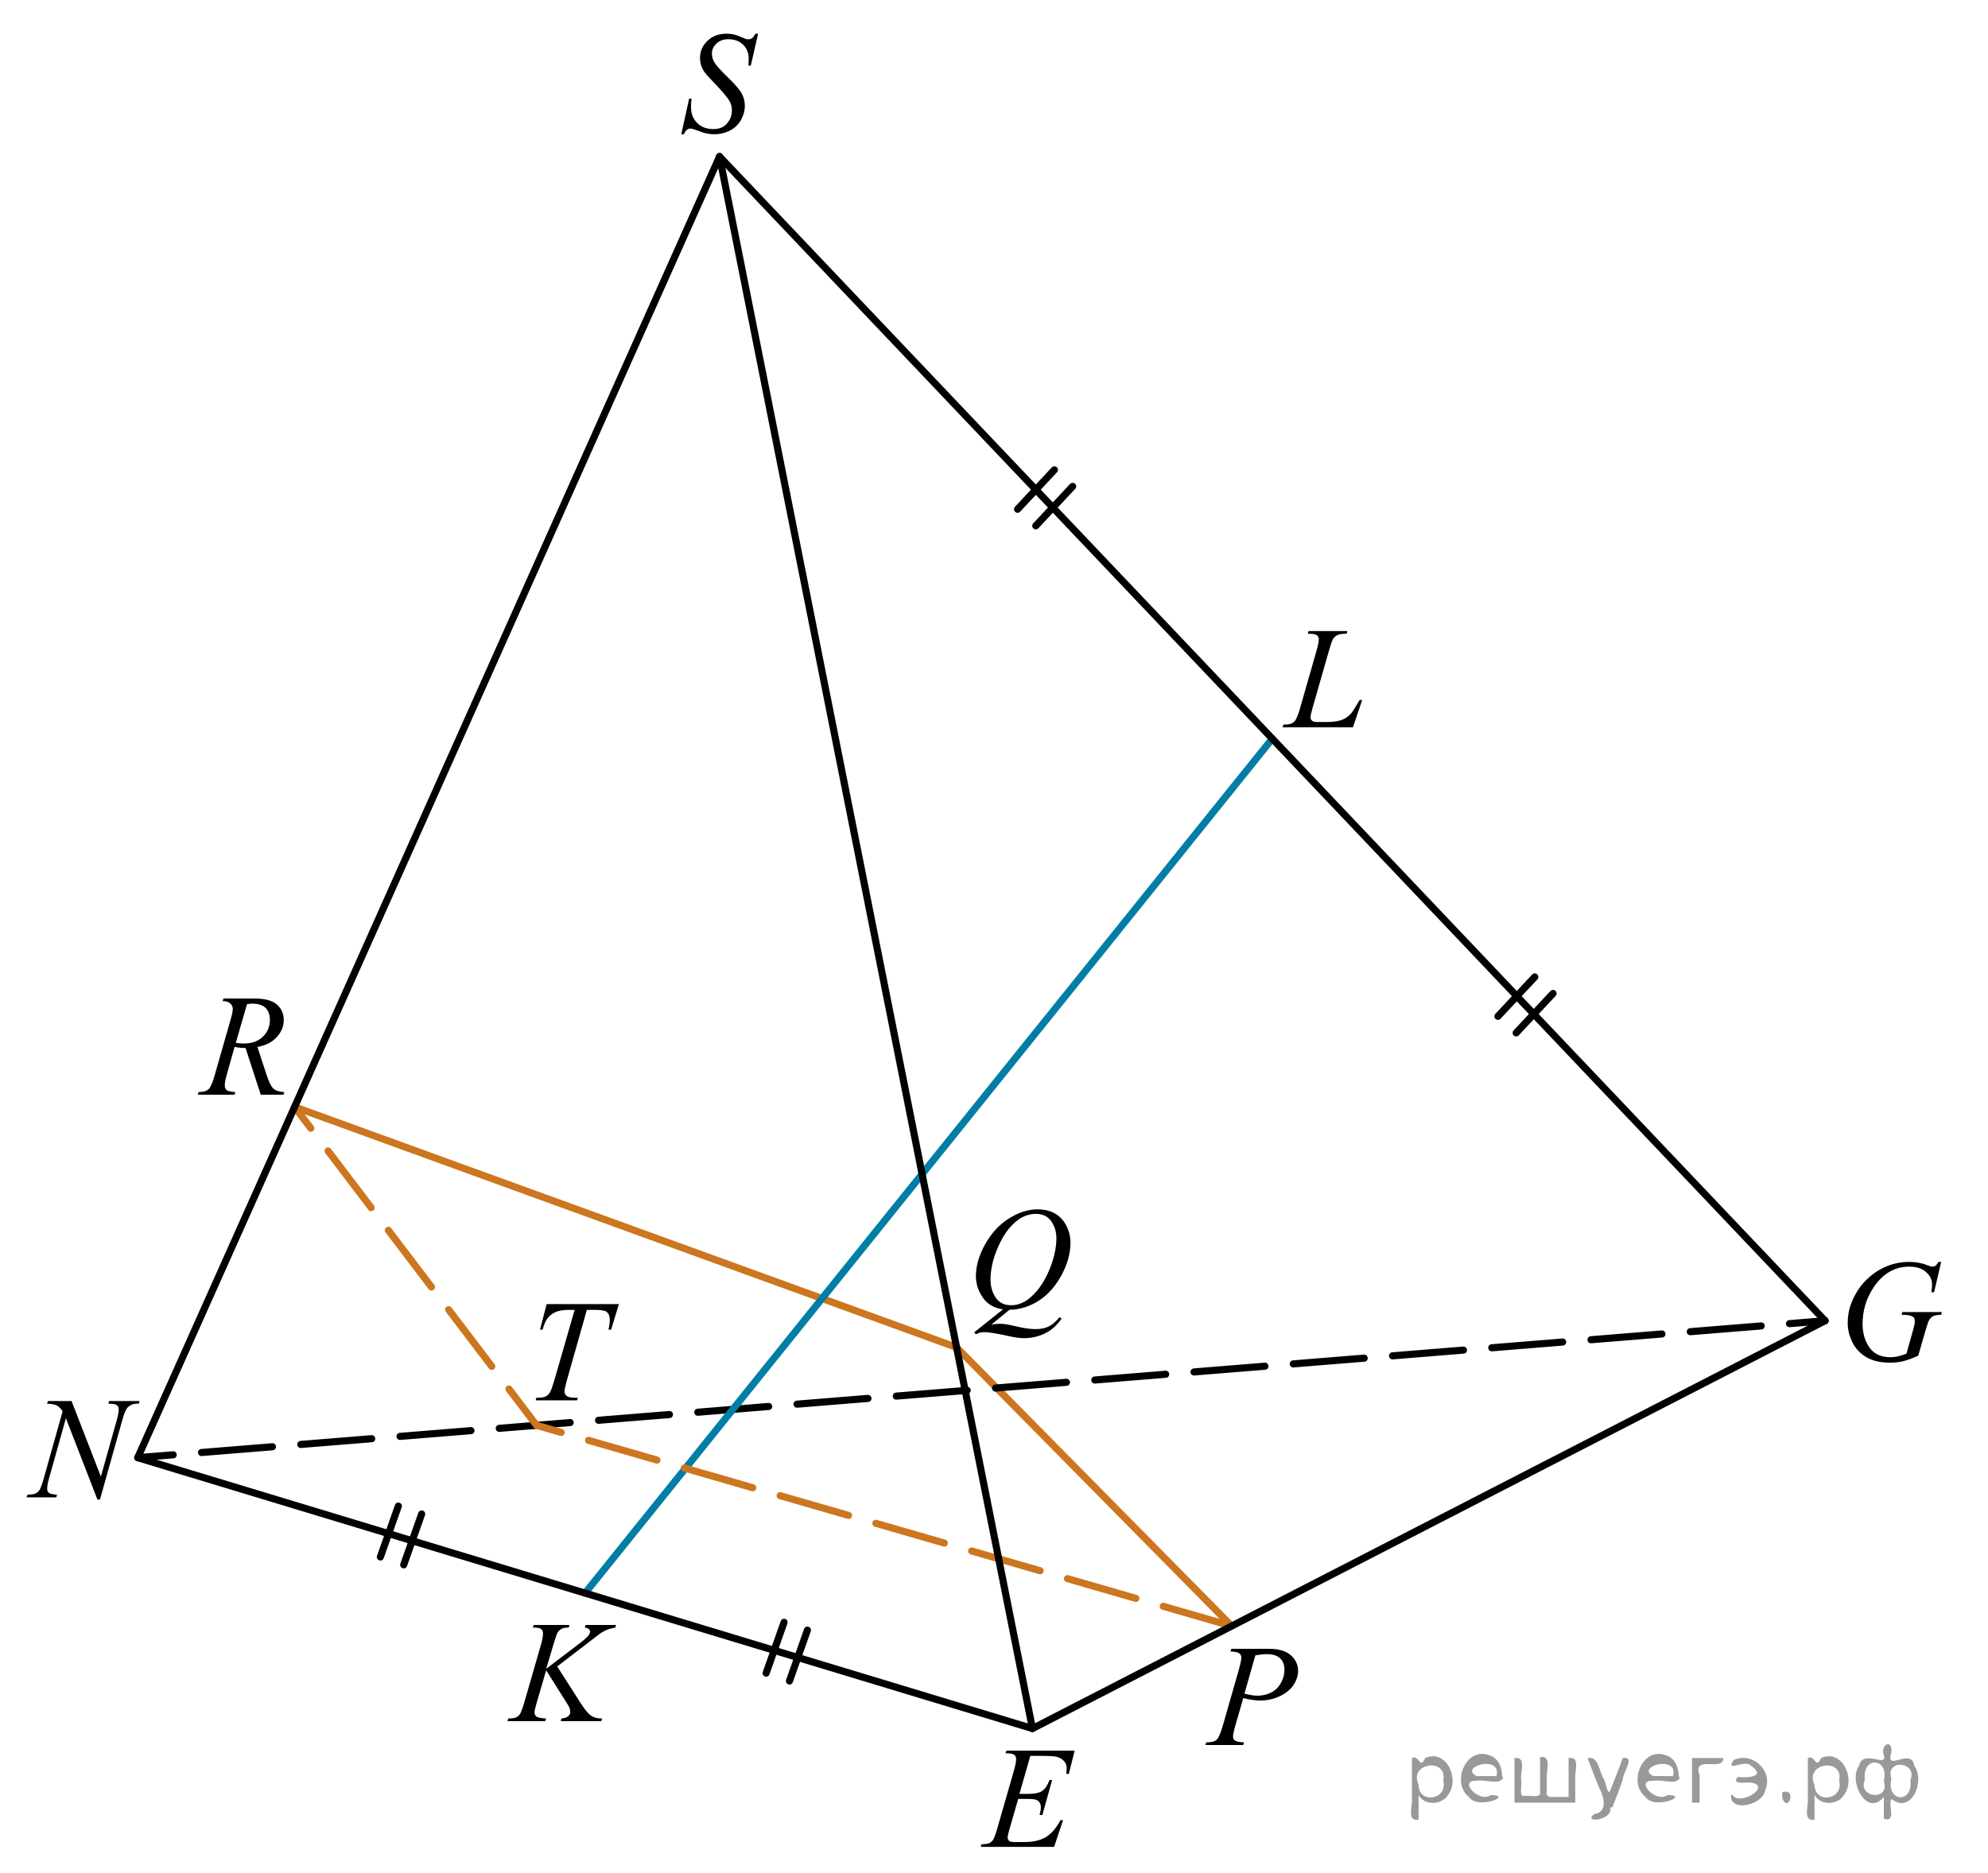<?xml version="1.0" encoding="utf-8"?>
<!-- Generator: Adobe Illustrator 27.0.1, SVG Export Plug-In . SVG Version: 6.00 Build 0)  -->
<svg version="1.1" id="Слой_1" xmlns="http://www.w3.org/2000/svg" xmlns:xlink="http://www.w3.org/1999/xlink" x="0px" y="0px"
	 width="209.371px" height="197.327px" viewBox="0 0 209.371 197.327" enable-background="new 0 0 209.371 197.327"
	 xml:space="preserve">
<polyline fill="none" stroke="#CC761F" stroke-width="0.75" stroke-linecap="round" stroke-linejoin="round" stroke-miterlimit="8" points="
	31.026,116.606 100.746,141.943 129.715,171.296 "/>
<g>
	<g>
		<g>
			<g>
				<g>
					<g>
						<g>
							<g>
								<g>
									<g>
										<g>
											<g>
												<g>
													<g>
														<g>
															<g>
																<g>
																	<defs>
																		<rect id="SVGID_1_" x="124.333" y="169.913" width="15.125" height="16.689"/>
																	</defs>
																	<clipPath id="SVGID_00000116208461370071466820000000374870114130904501_">
																		<use xlink:href="#SVGID_1_"  overflow="visible"/>
																	</clipPath>
																	<g clip-path="url(#SVGID_00000116208461370071466820000000374870114130904501_)">
																		<g enable-background="new    ">
																			<path d="M129.68,173.694h3.944c1.034,0,1.807,0.226,2.319,0.677c0.512,0.451,0.768,1,0.768,1.647
																				c0,0.514-0.163,1.012-0.487,1.495c-0.325,0.483-0.808,0.876-1.448,1.177
																				c-0.64,0.302-1.332,0.452-2.075,0.452c-0.463,0-1.051-0.084-1.765-0.254l-0.798,2.766
																				c-0.187,0.658-0.281,1.091-0.281,1.3c0,0.16,0.066,0.291,0.2,0.397
																				c0.133,0.103,0.45,0.172,0.953,0.201l-0.074,0.277h-3.981l0.081-0.277
																				c0.522,0,0.885-0.09,1.089-0.273c0.205-0.182,0.425-0.684,0.661-1.506l1.654-5.769
																				c0.197-0.692,0.295-1.156,0.295-1.39c0-0.175-0.07-0.319-0.21-0.434
																				c-0.14-0.115-0.449-0.185-0.927-0.21L129.68,173.694z M131.061,178.417
																				c0.557,0.144,1.004,0.217,1.344,0.217c0.537,0,1.025-0.112,1.466-0.335
																				c0.441-0.225,0.786-0.56,1.034-1.01c0.248-0.448,0.373-0.914,0.373-1.397
																				c0-0.503-0.153-0.901-0.458-1.195c-0.305-0.293-0.768-0.441-1.389-0.441
																				c-0.335,0-0.741,0.043-1.219,0.127L131.061,178.417z"/>
																		</g>
																	</g>
																</g>
															</g>
														</g>
													</g>
												</g>
											</g>
										</g>
									</g>
								</g>
							</g>
						</g>
					</g>
				</g>
			</g>
		</g>
	</g>
</g>
<g>
	<g>
		<g>
			<g>
				<g>
					<g>
						<g>
							<g>
								<g>
									<g>
										<g>
											<g>
												<g>
													<g>
														<g>
															<g>
																<g>
																	<defs>
																		
																			<rect id="SVGID_00000055685722701935557150000003606484734582495896_" x="53.766" y="133.602" width="15.125" height="16.697"/>
																	</defs>
																	<clipPath id="SVGID_00000039119358014637917660000010715298058210319757_">
																		<use xlink:href="#SVGID_00000055685722701935557150000003606484734582495896_"  overflow="visible"/>
																	</clipPath>
																	<g clip-path="url(#SVGID_00000039119358014637917660000010715298058210319757_)">
																		<g enable-background="new    ">
																			<path d="M57.573,137.381h7.606l-0.819,2.691h-0.28c0.093-0.394,0.14-0.746,0.14-1.054
																				c0-0.364-0.11-0.638-0.332-0.822c-0.167-0.14-0.598-0.209-1.292-0.209h-0.79l-1.98,6.981
																				c-0.251,0.877-0.377,1.418-0.377,1.622c0,0.19,0.079,0.345,0.236,0.467
																				c0.158,0.123,0.435,0.184,0.835,0.184h0.34l-0.089,0.277h-4.357l0.082-0.277h0.191
																				c0.385,0,0.68-0.062,0.887-0.188c0.143-0.084,0.272-0.237,0.387-0.459
																				c0.116-0.222,0.277-0.691,0.484-1.409l2.075-7.197H59.921c-0.576,0-1.039,0.075-1.392,0.224
																				c-0.352,0.15-0.636,0.366-0.853,0.65c-0.217,0.284-0.395,0.688-0.532,1.211h-0.273
																				L57.573,137.381z"/>
																		</g>
																	</g>
																</g>
															</g>
														</g>
													</g>
												</g>
											</g>
										</g>
									</g>
								</g>
							</g>
						</g>
					</g>
				</g>
			</g>
		</g>
	</g>
</g>
<line fill="none" stroke="#000000" stroke-width="0.75" stroke-linecap="round" stroke-linejoin="round" stroke-miterlimit="8" x1="107.167" y1="53.644" x2="111.048" y2="49.494"/>
<line fill="none" stroke="#000000" stroke-width="0.75" stroke-linecap="round" stroke-linejoin="round" stroke-miterlimit="8" x1="109.087" y1="55.389" x2="112.968" y2="51.239"/>
<line fill="none" stroke="#000000" stroke-width="0.75" stroke-linecap="round" stroke-linejoin="round" stroke-miterlimit="8" x1="157.759" y1="107.063" x2="161.641" y2="102.913"/>
<line fill="none" stroke="#000000" stroke-width="0.75" stroke-linecap="round" stroke-linejoin="round" stroke-miterlimit="8" x1="159.679" y1="108.808" x2="163.56" y2="104.658"/>
<line fill="none" stroke="#000000" stroke-width="0.75" stroke-linecap="round" stroke-linejoin="round" stroke-miterlimit="8" x1="40.06" y1="164.019" x2="41.95" y2="158.66"/>
<line fill="none" stroke="#000000" stroke-width="0.75" stroke-linecap="round" stroke-linejoin="round" stroke-miterlimit="8" x1="42.518" y1="164.847" x2="44.408" y2="159.488"/>
<line fill="none" stroke="#000000" stroke-width="0.75" stroke-linecap="round" stroke-linejoin="round" stroke-miterlimit="8" x1="80.687" y1="176.258" x2="82.577" y2="170.899"/>
<line fill="none" stroke="#000000" stroke-width="0.75" stroke-linecap="round" stroke-linejoin="round" stroke-miterlimit="8" x1="83.146" y1="177.086" x2="85.035" y2="171.727"/>
<g>
	<g>
		<defs>
			
				<rect id="SVGID_00000181058860803726489810000012399382684720316342_" x="99.807" y="123.86" width="16.507" height="20.838"/>
		</defs>
		<clipPath id="SVGID_00000088843477932026212090000000332226525271935664_">
			<use xlink:href="#SVGID_00000181058860803726489810000012399382684720316342_"  overflow="visible"/>
		</clipPath>
		<g clip-path="url(#SVGID_00000088843477932026212090000000332226525271935664_)">
			<path d="M106.312,137.979l-1.905,1.559c0.3-0.055,0.578-0.082,0.834-0.082c0.247,0,0.475,0.016,0.684,0.045
				c0.21,0.03,0.658,0.123,1.345,0.28c0.688,0.156,1.287,0.234,1.799,0.234c0.547,0,1.012-0.096,1.393-0.287
				c0.382-0.191,0.753-0.511,1.112-0.958l0.244,0.119c-0.508,0.736-1.106,1.267-1.796,1.593
				s-1.421,0.488-2.194,0.488c-0.428,0-1.015-0.084-1.758-0.253c-1.138-0.254-1.934-0.381-2.387-0.381
				c-0.172,0-0.312,0.013-0.421,0.037c-0.108,0.025-0.272,0.085-0.487,0.18l-0.17-0.202l3.028-2.417
				c-0.935-0.13-1.645-0.545-2.127-1.246c-0.483-0.701-0.725-1.45-0.725-2.246c0-1.09,0.326-2.216,0.98-3.38
				c0.652-1.164,1.487-2.065,2.504-2.705c1.018-0.639,2.016-0.959,2.996-0.959c0.729,0,1.351,0.149,1.865,0.448
				c0.515,0.298,0.913,0.732,1.193,1.302c0.281,0.569,0.421,1.152,0.421,1.75c0,1.144-0.322,2.303-0.968,3.477
				c-0.645,1.174-1.446,2.063-2.404,2.668S107.391,137.958,106.312,137.979z M109.082,127.875
				c-0.492,0-0.974,0.123-1.444,0.369c-0.47,0.247-0.936,0.649-1.399,1.209s-0.88,1.292-1.249,2.197
				c-0.448,1.114-0.672,2.167-0.672,3.156c0,0.707,0.18,1.332,0.539,1.877s0.911,0.817,1.655,0.817
				c0.443,0,0.881-0.112,1.315-0.336s0.882-0.605,1.345-1.142c0.591-0.686,1.086-1.56,1.485-2.619
				c0.398-1.06,0.599-2.045,0.599-2.955c0-0.671-0.18-1.269-0.54-1.79
				C110.356,128.137,109.812,127.875,109.082,127.875z"/>
		</g>
	</g>
</g>
<g>
	<g>
		<defs>
			
				<rect id="SVGID_00000031893135828413581000000010001818745325288127_" x="100.633" y="180.629" width="15.124" height="16.698"/>
		</defs>
		<clipPath id="SVGID_00000066499497878358890810000004308653934801647238_">
			<use xlink:href="#SVGID_00000031893135828413581000000010001818745325288127_"  overflow="visible"/>
		</clipPath>
		<g clip-path="url(#SVGID_00000066499497878358890810000004308653934801647238_)">
			<path d="M108.511,184.971l-1.145,4.006h0.938c0.67,0,1.154-0.103,1.455-0.31
				c0.3-0.206,0.559-0.589,0.775-1.147h0.273l-1.027,3.678h-0.295c0.089-0.31,0.133-0.573,0.133-0.792
				c0-0.215-0.043-0.387-0.129-0.517c-0.087-0.129-0.205-0.225-0.354-0.287c-0.15-0.062-0.467-0.094-0.949-0.094
				h-0.953l-0.967,3.356c-0.094,0.324-0.141,0.571-0.141,0.74c0,0.13,0.061,0.244,0.185,0.344
				c0.084,0.07,0.293,0.104,0.628,0.104h0.886c0.961,0,1.73-0.172,2.309-0.516
				c0.578-0.344,1.097-0.941,1.555-1.794h0.273l-0.945,2.818h-7.739l0.096-0.276
				c0.384-0.011,0.643-0.045,0.775-0.105c0.197-0.089,0.34-0.204,0.429-0.344c0.133-0.204,0.29-0.633,0.473-1.285
				l1.758-6.113c0.138-0.493,0.207-0.87,0.207-1.129c0-0.19-0.065-0.338-0.196-0.444
				c-0.131-0.107-0.385-0.161-0.765-0.161h-0.154l0.088-0.276h7.193l-0.62,2.444h-0.273
				c0.034-0.23,0.052-0.422,0.052-0.576c0-0.264-0.064-0.485-0.192-0.665c-0.167-0.23-0.411-0.403-0.731-0.523
				c-0.236-0.089-0.78-0.134-1.633-0.134L108.511,184.971L108.511,184.971z"/>
		</g>
	</g>
</g>
<g>
	<g>
		
			<line fill="none" stroke="#000000" stroke-width="0.75" stroke-linecap="round" stroke-linejoin="round" x1="192.207" y1="139.134" x2="188.469" y2="139.438"/>
		
			<line fill="none" stroke="#000000" stroke-width="0.75" stroke-linecap="round" stroke-linejoin="round" stroke-dasharray="7.491,2.996" x1="185.482" y1="139.68" x2="19.735" y2="153.135"/>
		
			<line fill="none" stroke="#000000" stroke-width="0.75" stroke-linecap="round" stroke-linejoin="round" x1="18.242" y1="153.256" x2="14.504" y2="153.56"/>
	</g>
</g>
<line fill="none" stroke="#007EA5" stroke-width="0.75" stroke-linecap="round" stroke-linejoin="round" stroke-miterlimit="8" x1="61.62" y1="167.826" x2="133.994" y2="77.816"/>
<polyline fill="none" stroke="#CC761F" stroke-width="0.75" stroke-linecap="round" stroke-linejoin="round" stroke-miterlimit="8" stroke-dasharray="7.5,3" points="
	129.715,171.296 56.507,150.15 31.026,116.606 "/>
<g>
	<g>
		<defs>
			
				<rect id="SVGID_00000111902805873089951440000018282557863362111640_" x="18.213" y="101.404" width="15.125" height="16.698"/>
		</defs>
		<clipPath id="SVGID_00000030473877719773005130000012903559218647215802_">
			<use xlink:href="#SVGID_00000111902805873089951440000018282557863362111640_"  overflow="visible"/>
		</clipPath>
		<g clip-path="url(#SVGID_00000030473877719773005130000012903559218647215802_)">
			<path d="M27.462,115.324l-1.603-4.926c-0.374,0.005-0.758-0.032-1.151-0.112l-0.864,3.064
				c-0.113,0.399-0.17,0.735-0.17,1.009c0,0.21,0.071,0.374,0.214,0.494c0.108,0.089,0.404,0.154,0.887,0.194
				l-0.066,0.276h-3.878l0.081-0.276c0.365-0.016,0.611-0.053,0.739-0.112c0.201-0.085,0.35-0.199,0.443-0.344
				c0.157-0.234,0.322-0.647,0.494-1.241l1.751-6.121c0.118-0.408,0.177-0.725,0.177-0.949
				c0-0.229-0.093-0.423-0.277-0.583c-0.185-0.159-0.449-0.236-0.794-0.231l0.089-0.276h3.265
				c1.093,0,1.881,0.209,2.363,0.628c0.482,0.418,0.724,0.969,0.724,1.651c0,0.653-0.247,1.25-0.742,1.79
				c-0.495,0.541-1.173,0.884-2.035,1.027l0.976,2.968c0.236,0.728,0.473,1.2,0.709,1.42
				c0.236,0.219,0.617,0.344,1.145,0.374l-0.081,0.276L27.462,115.324L27.462,115.324z M24.833,109.86
				c0.315,0.045,0.596,0.067,0.842,0.067c0.847,0,1.517-0.237,2.009-0.714c0.492-0.476,0.739-1.067,0.739-1.774
				c0-0.554-0.154-0.977-0.462-1.27s-0.769-0.441-1.385-0.441c-0.157,0-0.345,0.019-0.561,0.06L24.833,109.86z"/>
		</g>
	</g>
</g>
<g>
	<g>
		<defs>
			<rect id="SVGID_00000123404827332736684470000014968042167471685009_" x="68.909" width="13.743" height="18.078"/>
		</defs>
		<clipPath id="SVGID_00000152264908952532370940000016475243049246358939_">
			<use xlink:href="#SVGID_00000123404827332736684470000014968042167471685009_"  overflow="visible"/>
		</clipPath>
		<g clip-path="url(#SVGID_00000152264908952532370940000016475243049246358939_)">
			<path d="M71.752,14.142l0.826-3.757h0.251c-0.034,0.363-0.052,0.664-0.052,0.903c0,0.683,0.216,1.237,0.646,1.666
				c0.431,0.428,0.992,0.643,1.687,0.643c0.644,0,1.134-0.201,1.469-0.602c0.335-0.401,0.502-0.863,0.502-1.386
				c0-0.339-0.076-0.647-0.229-0.926c-0.231-0.414-0.849-1.141-1.853-2.182c-0.487-0.497-0.8-0.868-0.938-1.112
				c-0.227-0.403-0.34-0.827-0.34-1.27c0-0.706,0.261-1.312,0.782-1.815s1.191-0.755,2.008-0.755
				c0.275,0,0.536,0.028,0.782,0.083c0.153,0.029,0.431,0.129,0.835,0.299c0.285,0.114,0.442,0.177,0.472,0.186
				c0.069,0.015,0.145,0.022,0.23,0.022c0.143,0,0.266-0.038,0.369-0.112c0.103-0.075,0.224-0.234,0.361-0.478
				h0.28l-0.768,3.361h-0.251c0.019-0.299,0.029-0.54,0.029-0.725c0-0.603-0.196-1.095-0.59-1.478
				c-0.395-0.384-0.913-0.575-1.558-0.575c-0.512,0-0.928,0.152-1.248,0.456c-0.319,0.304-0.479,0.654-0.479,1.053
				c0,0.349,0.102,0.681,0.307,0.997c0.204,0.316,0.674,0.832,1.409,1.546c0.736,0.715,1.212,1.272,1.429,1.674
				c0.217,0.4,0.325,0.827,0.325,1.28c0,0.513-0.135,1.01-0.402,1.49c-0.269,0.48-0.653,0.853-1.155,1.116
				c-0.502,0.265-1.051,0.397-1.647,0.397c-0.295,0-0.571-0.027-0.827-0.082s-0.664-0.19-1.225-0.403
				c-0.192-0.075-0.352-0.112-0.48-0.112c-0.29,0-0.517,0.199-0.679,0.598L71.752,14.142L71.752,14.142z"/>
		</g>
	</g>
</g>
<g>
	<g>
		<defs>
			
				<rect id="SVGID_00000155838112399894280990000018244092366999742340_" x="50.876" y="167.394" width="17.888" height="16.698"/>
		</defs>
		<clipPath id="SVGID_00000100373280410651246040000010701144795091939238_">
			<use xlink:href="#SVGID_00000155838112399894280990000018244092366999742340_"  overflow="visible"/>
		</clipPath>
		<g clip-path="url(#SVGID_00000100373280410651246040000010701144795091939238_)">
			<path d="M58.682,175.552l2.483,3.879c0.443,0.688,0.81,1.128,1.102,1.319c0.29,0.191,0.672,0.288,1.145,0.288
				l-0.082,0.276h-4.272l0.066-0.276c0.34-0.035,0.58-0.117,0.721-0.247c0.141-0.13,0.211-0.276,0.211-0.441
				c0-0.149-0.025-0.294-0.074-0.433c-0.039-0.1-0.183-0.344-0.429-0.732l-2.032-3.222l-0.983,3.356
				c-0.162,0.538-0.243,0.899-0.243,1.084c0,0.19,0.068,0.334,0.207,0.434c0.138,0.1,0.477,0.167,1.02,0.202
				l-0.118,0.276h-3.961l0.096-0.276c0.384-0.011,0.643-0.045,0.776-0.105c0.196-0.089,0.342-0.204,0.435-0.344
				c0.128-0.204,0.286-0.627,0.473-1.27l1.767-6.121c0.133-0.468,0.199-0.844,0.199-1.128
				c0-0.199-0.062-0.352-0.189-0.456c-0.125-0.104-0.37-0.157-0.735-0.157h-0.147l0.089-0.276h3.762l-0.074,0.276
				c-0.31-0.005-0.542,0.03-0.694,0.104c-0.212,0.104-0.367,0.239-0.466,0.404
				c-0.099,0.164-0.244,0.575-0.435,1.232l-0.776,2.602l3.562-2.713c0.473-0.359,0.783-0.644,0.931-0.853
				c0.089-0.13,0.133-0.247,0.133-0.352c0-0.089-0.045-0.177-0.137-0.262c-0.091-0.084-0.23-0.139-0.417-0.164
				l0.074-0.276h3.207l-0.066,0.276c-0.35,0.06-0.644,0.139-0.883,0.235c-0.239,0.098-0.484,0.231-0.735,0.4
				c-0.074,0.05-0.555,0.418-1.441,1.105L58.682,175.552z"/>
		</g>
	</g>
</g>
<g>
	<g>
		<defs>
			
				<rect id="SVGID_00000119820017780541161130000006832299562084447912_" x="132.599" y="62.704" width="13.744" height="16.698"/>
		</defs>
		<clipPath id="SVGID_00000045599488454734833280000016709471961478762381_">
			<use xlink:href="#SVGID_00000119820017780541161130000006832299562084447912_"  overflow="visible"/>
		</clipPath>
		<g clip-path="url(#SVGID_00000045599488454734833280000016709471961478762381_)">
			<path d="M142.488,76.615h-7.419l0.103-0.276c0.394-0.011,0.656-0.043,0.789-0.098
				c0.207-0.09,0.359-0.207,0.458-0.352c0.152-0.229,0.315-0.643,0.487-1.24l1.765-6.166
				c0.147-0.508,0.221-0.882,0.221-1.121c0-0.19-0.067-0.336-0.202-0.441c-0.136-0.104-0.391-0.156-0.765-0.156
				c-0.084,0-0.15-0.003-0.199-0.008l0.089-0.276h4.082l-0.059,0.276c-0.458,0-0.783,0.045-0.975,0.135
				c-0.192,0.09-0.352,0.236-0.48,0.44c-0.088,0.135-0.233,0.554-0.435,1.256l-1.734,6.061
				c-0.133,0.458-0.199,0.777-0.199,0.957c0,0.119,0.066,0.233,0.199,0.344c0.084,0.074,0.273,0.111,0.568,0.111
				h0.967c0.704,0,1.263-0.089,1.676-0.269c0.306-0.135,0.586-0.337,0.842-0.606
				c0.138-0.149,0.381-0.52,0.731-1.113l0.192-0.337h0.273L142.488,76.615z"/>
		</g>
	</g>
</g>
<g>
	<g>
		<defs>
			<rect id="SVGID_00000149348083589148875960000003689925235187003521_" y="142.416" width="19.2" height="22.287"/>
		</defs>
		<clipPath id="SVGID_00000119087543996970580140000018187126083025986479_">
			<use xlink:href="#SVGID_00000149348083589148875960000003689925235187003521_"  overflow="visible"/>
		</clipPath>
	</g>
	<g>
		<defs>
			<rect id="SVGID_00000140010135391099857820000002658736655736601272_" y="142.416" width="19.2" height="22.287"/>
		</defs>
		<clipPath id="SVGID_00000054958393343354515350000001315447607447296439_">
			<use xlink:href="#SVGID_00000140010135391099857820000002658736655736601272_"  overflow="visible"/>
		</clipPath>
		<g clip-path="url(#SVGID_00000054958393343354515350000001315447607447296439_)">
			<path d="M7.537,147.593l3.087,7.953l1.672-5.94c0.138-0.489,0.206-0.868,0.206-1.138
				c0-0.185-0.064-0.329-0.191-0.434c-0.128-0.105-0.366-0.157-0.715-0.157c-0.059,0-0.12-0.003-0.184-0.008
				l0.081-0.276h3.212l-0.089,0.276c-0.334-0.005-0.582,0.03-0.744,0.104c-0.231,0.105-0.402,0.24-0.516,0.404
				c-0.157,0.234-0.316,0.644-0.478,1.228l-2.35,8.364h-0.266l-3.322-8.56l-1.774,6.322
				c-0.133,0.478-0.199,0.846-0.199,1.1c0,0.19,0.06,0.333,0.181,0.431c0.12,0.097,0.406,0.163,0.857,0.198
				l-0.073,0.276H2.794l0.102-0.276c0.394-0.01,0.656-0.045,0.788-0.104c0.202-0.09,0.352-0.207,0.45-0.352
				c0.142-0.219,0.302-0.643,0.478-1.272l1.981-7.055c-0.191-0.3-0.397-0.506-0.615-0.617
				c-0.219-0.112-0.559-0.176-1.02-0.191l0.081-0.276L7.537,147.593L7.537,147.593z"/>
		</g>
	</g>
</g>
<g>
	<g>
		<defs>
			
				<rect id="SVGID_00000155866806770099415760000002832158690629627560_" x="191.483" y="127.99" width="17.888" height="22.287"/>
		</defs>
		<clipPath id="SVGID_00000037663256186460788950000006839449419638294694_">
			<use xlink:href="#SVGID_00000155866806770099415760000002832158690629627560_"  overflow="visible"/>
		</clipPath>
	</g>
	<g>
		<defs>
			
				<rect id="SVGID_00000054266034833820253010000017337848084815077796_" x="191.483" y="127.99" width="17.888" height="22.287"/>
		</defs>
		<clipPath id="SVGID_00000170966970434226135350000001277740396464082572_">
			<use xlink:href="#SVGID_00000054266034833820253010000017337848084815077796_"  overflow="visible"/>
		</clipPath>
		<g clip-path="url(#SVGID_00000170966970434226135350000001277740396464082572_)">
			<path d="M204.44,132.935l-0.747,3.194h-0.28c0.044-0.374,0.066-0.65,0.066-0.83
				c0-0.489-0.213-0.922-0.64-1.299c-0.426-0.376-1.014-0.565-1.763-0.565c-1.532,0-2.783,0.729-3.754,2.185
				c-0.773,1.152-1.16,2.441-1.16,3.868c0,0.947,0.238,1.766,0.717,2.454c0.477,0.689,1.214,1.032,2.21,1.032
				c0.246,0,0.478-0.022,0.698-0.067c0.219-0.045,0.551-0.144,0.994-0.299l0.731-2.611
				c0.103-0.359,0.155-0.646,0.155-0.86c0-0.18-0.065-0.316-0.192-0.412c-0.207-0.144-0.542-0.217-1.005-0.217
				h-0.207l0.081-0.291h4.168l-0.073,0.291c-0.38,0.005-0.655,0.05-0.828,0.135
				c-0.172,0.085-0.32,0.23-0.443,0.435c-0.084,0.134-0.219,0.525-0.406,1.174l-0.739,2.566
				c-0.675,0.295-1.22,0.49-1.633,0.588c-0.414,0.097-0.851,0.145-1.309,0.145c-1.055,0-1.909-0.201-2.564-0.603
				s-1.14-0.933-1.452-1.594c-0.314-0.66-0.47-1.317-0.47-1.971c0-0.878,0.183-1.712,0.547-2.503
				c0.365-0.79,0.819-1.459,1.364-2.005c0.544-0.546,1.137-0.977,1.777-1.291c0.882-0.434,1.808-0.65,2.778-0.65
				c0.715,0,1.36,0.119,1.937,0.358c0.231,0.096,0.401,0.143,0.51,0.143c0.123,0,0.229-0.028,0.315-0.086
				s0.198-0.195,0.336-0.415h0.281V132.935z"/>
		</g>
	</g>
</g>
<polyline fill="none" stroke="#000000" stroke-width="0.75" stroke-linecap="round" stroke-linejoin="round" stroke-miterlimit="8" points="
	75.781,16.497 108.736,182.093 192.207,139.134 "/>
<line fill="none" stroke="#000000" stroke-width="0.75" stroke-linecap="round" stroke-linejoin="round" stroke-miterlimit="8" x1="192.207" y1="139.134" x2="75.781" y2="16.497"/>
<polyline fill="none" stroke="#000000" stroke-width="0.75" stroke-linecap="round" stroke-linejoin="round" stroke-miterlimit="8" points="
	75.781,16.497 14.504,153.56 108.736,182.093 "/>
<g style="stroke:none;fill:#000;fill-opacity:0.4" > <path d="m 149.4,189.2 c 0,0.8 0,1.6 0,2.5 -1.3,0.2 -0.6,-1.5 -0.7,-2.3 0,-1.4 0,-2.8 0,-4.2 0.8,-0.4 0.8,1.3 1.4,0.0 2.2,-1.0 3.7,2.2 2.4,3.9 -0.6,1.0 -2.4,1.2 -3.1,0.0 z m 2.6,-1.6 c 0.5,-2.5 -3.7,-1.9 -2.6,0.4 0.0,2.1 3.1,1.6 2.6,-0.4 z" /> <path d="m 158.3,187.3 c -0.4,0.8 -1.9,0.1 -2.8,0.3 -2.0,-0.1 0.3,2.4 1.5,1.5 2.5,0.0 -1.4,1.6 -2.3,0.2 -1.9,-1.5 -0.3,-5.3 2.1,-4.4 0.9,0.2 1.4,1.2 1.4,2.2 z m -0.7,-0.2 c 0.6,-2.3 -4.0,-1.0 -2.1,0.0 0.7,0 1.4,-0.0 2.1,-0.0 z" /> <path d="m 163.2,189.3 c 0.6,0 1.3,0 2.0,0 0,-1.3 0,-2.7 0,-4.1 1.3,-0.2 0.6,1.5 0.7,2.3 0,0.8 0,1.6 0,2.4 -2.1,0 -4.2,0 -6.4,0 0,-1.5 0,-3.1 0,-4.7 1.3,-0.2 0.6,1.5 0.7,2.3 0.1,0.5 -0.2,1.6 0.2,1.7 0.5,-0.1 1.6,0.2 1.8,-0.2 0,-1.3 0,-2.6 0,-3.9 1.3,-0.2 0.6,1.5 0.7,2.3 0,0.5 0,1.1 0,1.7 z" /> <path d="m 169.6,190.4 c 0.3,1.4 -3.0,1.7 -1.7,0.7 1.5,-0.2 1.0,-1.9 0.5,-2.8 -0.4,-1.0 -0.8,-2.0 -1.2,-3.1 1.2,-0.2 1.2,1.4 1.7,2.2 0.2,0.2 0.4,1.9 0.7,1.2 0.4,-1.1 0.9,-2.2 1.3,-3.4 1.4,-0.2 0.0,1.5 -0.0,2.3 -0.3,0.9 -0.7,1.9 -1.1,2.9 z" /> <path d="m 176.9,187.3 c -0.4,0.8 -1.9,0.1 -2.8,0.3 -2.0,-0.1 0.3,2.4 1.5,1.5 2.5,0.0 -1.4,1.6 -2.3,0.2 -1.9,-1.5 -0.3,-5.3 2.1,-4.4 0.9,0.2 1.4,1.2 1.4,2.2 z m -0.7,-0.2 c 0.6,-2.3 -4.0,-1.0 -2.1,0.0 0.7,0 1.4,-0.0 2.1,-0.0 z" /> <path d="m 178.2,189.9 c 0,-1.5 0,-3.1 0,-4.7 1.1,0 2.2,0 3.3,0 0.0,1.5 -3.3,-0.4 -2.5,1.8 0,0.9 0,1.9 0,2.9 -0.2,0 -0.5,0 -0.7,0 z" /> <path d="m 182.4,189.0 c 0.7,1.4 4.2,-0.8 2.1,-1.2 -0.5,-0.1 -2.2,0.3 -1.5,-0.6 1.0,0.1 3.1,0.0 1.4,-1.2 -0.6,-0.7 -2.8,0.8 -1.8,-0.6 2.0,-0.9 4.2,1.2 3.3,3.2 -0.2,1.5 -3.5,2.3 -3.6,0.7 l 0,-0.1 0,-0.0 0,0 z" /> <path d="m 187.7,188.8 c 1.6,-0.5 0.6,2.3 -0.0,0.6 -0.0,-0.2 0.0,-0.4 0.0,-0.6 z" /> <path d="m 191.1,189.2 c 0,0.8 0,1.6 0,2.5 -1.3,0.2 -0.6,-1.5 -0.7,-2.3 0,-1.4 0,-2.8 0,-4.2 0.8,-0.4 0.8,1.3 1.4,0.0 2.2,-1.0 3.7,2.2 2.4,3.9 -0.6,1.0 -2.4,1.2 -3.1,0.0 z m 2.6,-1.6 c 0.5,-2.5 -3.7,-1.9 -2.6,0.4 0.0,2.1 3.1,1.6 2.6,-0.4 z" /> <path d="m 196.4,187.5 c -0.8,1.9 2.7,2.3 2.0,0.1 0.6,-2.4 -2.3,-2.7 -2.0,-0.1 z m 2.0,4.2 c 0,-0.8 0,-1.6 0,-2.4 -1.8,2.2 -3.8,-1.7 -2.6,-3.3 0.4,-1.8 3.0,0.3 2.6,-1.1 -0.4,-1.1 0.9,-1.8 0.8,-0.3 -0.7,2.2 2.1,-0.6 2.4,1.4 1.2,1.6 -0.3,5.2 -2.4,3.5 -0.4,0.6 0.6,2.5 -0.8,2.1 z m 2.8,-4.2 c 0.8,-1.9 -2.7,-2.3 -2.0,-0.1 -0.6,2.4 2.3,2.7 2.0,0.1 z" /> </g></svg>

<!--File created and owned by https://sdamgia.ru. Copying is prohibited. All rights reserved.-->
